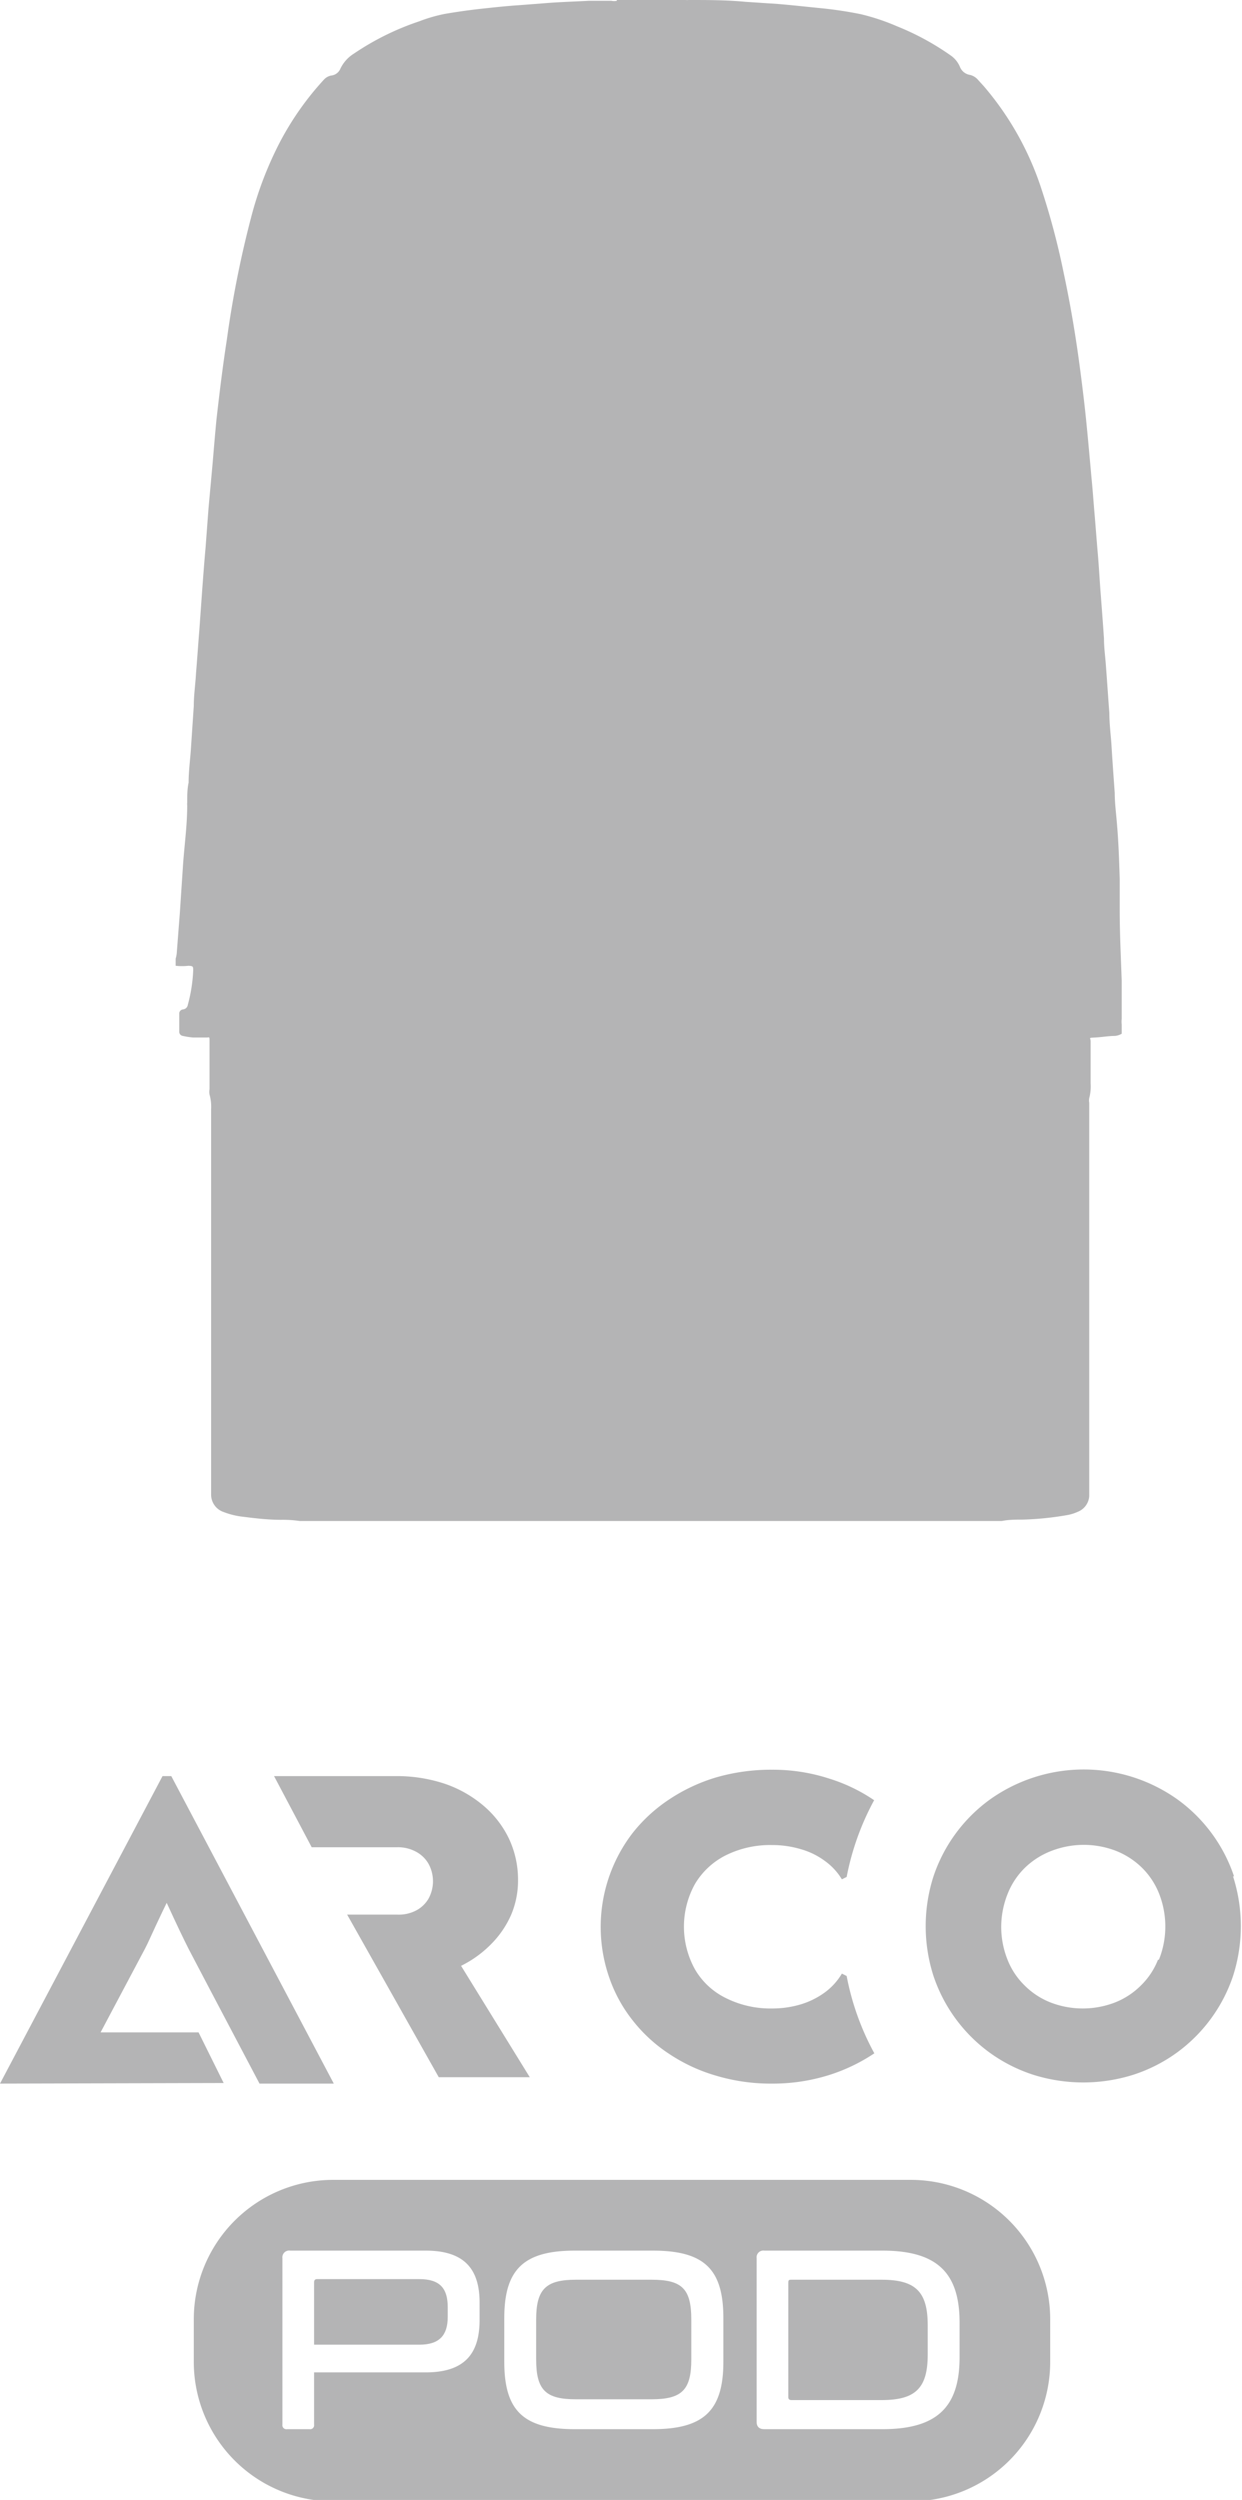 <svg id="图层_1" data-name="图层 1" xmlns="http://www.w3.org/2000/svg" viewBox="0 0 62.36 125.44"><defs><style>.cls-1,.cls-2{fill:#b4b4b5;}.cls-2{fill-rule:evenodd;}</style></defs><title>acro pod</title><path class="cls-1" d="M51.37,3.13h3.45a.76.76,0,0,0,.16,0c.94,0,1.89,0,2.84.09l1.65.11c.72.06,1.43.14,2.14.21a20.06,20.06,0,0,1,2,.3,10.92,10.92,0,0,1,1.83.61,13.22,13.22,0,0,1,2.69,1.46,1.32,1.32,0,0,1,.47.58.65.65,0,0,0,.51.4.76.76,0,0,1,.39.24l.3.33a15.06,15.06,0,0,1,2.84,5,37.22,37.22,0,0,1,1.17,4.38c.34,1.59.61,3.2.82,4.81.12.91.23,1.81.32,2.72s.17,1.8.25,2.7c.06.59.1,1.18.15,1.76s.11,1.39.17,2.08.09,1.3.14,1.95.12,1.55.17,2.32c0,.46.07.93.1,1.39.06.78.11,1.56.17,2.34,0,.5.06,1,.1,1.5.05.84.11,1.67.17,2.51,0,.47.06.94.1,1.41.09,1,.12,1.93.15,2.9,0,.52,0,1,0,1.55,0,1.19.06,2.38.1,3.56,0,.64,0,1.27,0,1.91a1.42,1.42,0,0,0,0,.29V55a.8.8,0,0,1-.34.11c-.31,0-.63.06-1,.08s-.21,0-.22.22v2.08a2.3,2.3,0,0,1-.07.74.63.63,0,0,0,0,.24c0,.92,0,1.84,0,2.76,0,2.93,0,5.86,0,8.79,0,2.63,0,5.26,0,7.89,0,.09,0,.19,0,.29a.91.91,0,0,1-.58.79,2.16,2.16,0,0,1-.51.16,15.32,15.32,0,0,1-2.25.23c-.35,0-.7,0-1.05.07H35.45a5.94,5.94,0,0,0-.94-.06c-.63,0-1.25-.07-1.88-.15a3.9,3.9,0,0,1-1-.24.92.92,0,0,1-.63-.89v-.16c0-2.85,0-5.71,0-8.56s0-5.74,0-8.61c0-.68,0-1.36,0-2a2.22,2.22,0,0,0-.08-.73.82.82,0,0,1,0-.27V56.29c0-.3,0-.59,0-.89s0-.2-.19-.21l-.64,0a3.89,3.89,0,0,1-.51-.08.21.21,0,0,1-.18-.22c0-.29,0-.58,0-.88a.21.21,0,0,1,.19-.23.27.27,0,0,0,.24-.23,7.71,7.71,0,0,0,.27-1.72c0-.2,0-.23-.24-.24a2.76,2.76,0,0,1-.64,0v-.36a1.35,1.35,0,0,0,.06-.35l.15-1.94.15-2.26c.06-1,.22-2.08.22-3.13a.76.76,0,0,1,0-.15c0-.34,0-.68.07-1,0-.54.07-1.07.11-1.61l.15-2.24c0-.53.08-1.07.11-1.61.06-.73.11-1.47.17-2.21l.15-2.1c.05-.67.1-1.34.16-2l.15-2,.21-2.3c.06-.72.12-1.44.19-2.16.15-1.32.31-2.64.52-4A52,52,0,0,1,33,14.07a18,18,0,0,1,1.46-3.82,14.78,14.78,0,0,1,2.19-3.11.67.67,0,0,1,.38-.22.56.56,0,0,0,.45-.32,1.8,1.8,0,0,1,.69-.78A13.41,13.41,0,0,1,41.45,4.2a7.73,7.73,0,0,1,1.27-.37c.64-.11,1.28-.2,1.93-.27s1.21-.13,1.82-.17l1.3-.1c.73-.06,1.46-.08,2.19-.12.38,0,.76,0,1.14,0a.63.63,0,0,0,.27,0" transform="translate(-20.4 -3.13)"/><path class="cls-1" d="M66.08,112.51h-29a7,7,0,0,0-6.95,7v2.13a7,7,0,0,0,7,7h29a7,7,0,0,0,7-7v-2.13a7,7,0,0,0-7-7m5.81,9.1a5.83,5.83,0,0,1-5.81,5.83h-29a5.83,5.83,0,0,1-5.81-5.83v-2.13a5.83,5.83,0,0,1,5.81-5.84h29a5.83,5.83,0,0,1,5.81,5.84Z" transform="translate(-20.4 -3.13)"/><path class="cls-1" d="M41.46,117.49H36.32c-.1,0-.15.05-.15.16v3.13h5.29c1,0,1.42-.47,1.42-1.39v-.5c0-.92-.38-1.4-1.42-1.4" transform="translate(-20.4 -3.13)"/><path class="cls-2" d="M53.11,117.52H49.32c-1.52,0-2,.48-2,2v2c0,1.55.49,2,2,2h3.79c1.54,0,2-.48,2-2v-2c0-1.55-.47-2-2-2" transform="translate(-20.4 -3.13)"/><path class="cls-2" d="M66.09,113.08h-29a6.38,6.38,0,0,0-6.39,6.4v2.13A6.38,6.38,0,0,0,37.09,128h29a6.37,6.37,0,0,0,6.37-6.39v-2.13a6.37,6.37,0,0,0-6.37-6.4m-21.61,6.46c0,1.72-.78,2.63-2.71,2.63h-5.6v2.62a.2.2,0,0,1-.23.23H34.81a.2.2,0,0,1-.23-.23v-8.35a.34.34,0,0,1,.39-.38h6.8c1.93,0,2.71.91,2.71,2.61Zm12.24,2.1c0,2.46-1,3.38-3.55,3.38h-3.9c-2.58,0-3.55-.92-3.55-3.38v-2.2c0-2.46,1-3.38,3.55-3.38h3.9c2.58,0,3.55.92,3.55,3.38Zm11.86-.23c0,2.5-1.13,3.61-3.88,3.61H58.78c-.26,0-.39-.12-.39-.38v-8.2a.34.34,0,0,1,.39-.38H64.7c2.75,0,3.88,1.11,3.88,3.61Z" transform="translate(-20.4 -3.13)"/><path class="cls-2" d="M64.66,117.52H60.14c-.11,0-.16,0-.16.15v5.74c0,.1.05.15.16.15h4.52c1.71,0,2.32-.6,2.32-2.28V119.8c0-1.68-.61-2.28-2.32-2.28" transform="translate(-20.4 -3.13)"/><path class="cls-1" d="M59.16,107.68a9.42,9.42,0,0,0,2.9-.44,8.93,8.93,0,0,0,2.24-1.08,13.23,13.23,0,0,1-1.39-3.88l-.24-.12a3.18,3.18,0,0,1-.85.94,4,4,0,0,1-1.2.6,5,5,0,0,1-1.46.21,5,5,0,0,1-2.33-.53,3.64,3.64,0,0,1-1.54-1.44,4.42,4.42,0,0,1,0-4.27,3.76,3.76,0,0,1,1.54-1.44,5,5,0,0,1,2.33-.52,5,5,0,0,1,1.46.21,3.74,3.74,0,0,1,1.2.59,3.11,3.11,0,0,1,.85.92l.24-.12a13.32,13.32,0,0,1,1.38-3.85,8.45,8.45,0,0,0-2.24-1.08,9.16,9.16,0,0,0-2.89-.45,9.91,9.91,0,0,0-2.82.39A8.79,8.79,0,0,0,54,93.42a7.83,7.83,0,0,0-1.84,1.69,7.73,7.73,0,0,0-1.18,7.22,7.25,7.25,0,0,0,1.18,2.17A7.63,7.63,0,0,0,54,106.19a8.5,8.5,0,0,0,2.38,1.1,9.58,9.58,0,0,0,2.78.39Z" transform="translate(-20.4 -3.13)"/><path class="cls-1" d="M82.36,97.28a7.83,7.83,0,0,0-2.84-3.86,8.12,8.12,0,0,0-9.41,0,7.83,7.83,0,0,0-2.84,3.86,8.17,8.17,0,0,0,0,5,7.83,7.83,0,0,0,2.84,3.86,7.84,7.84,0,0,0,2.18,1.1,8.37,8.37,0,0,0,5,0,7.84,7.84,0,0,0,2.18-1.1,7.83,7.83,0,0,0,2.84-3.86,8.17,8.17,0,0,0,0-5m-3.77,4.19a3.7,3.7,0,0,1-.86,1.29,3.81,3.81,0,0,1-1.3.85,4.5,4.5,0,0,1-3.23,0,3.81,3.81,0,0,1-1.3-.85,3.7,3.7,0,0,1-.86-1.29,4.46,4.46,0,0,1-.32-1.66A4.51,4.51,0,0,1,71,98.14a3.79,3.79,0,0,1,.86-1.29A3.93,3.93,0,0,1,73.2,96a4.5,4.5,0,0,1,3.23,0,3.93,3.93,0,0,1,1.3.84,3.79,3.79,0,0,1,.86,1.29,4.51,4.51,0,0,1,.32,1.67,4.46,4.46,0,0,1-.32,1.66" transform="translate(-20.4 -3.13)"/><path class="cls-1" d="M20.4,107.68l8.16-15.43H29l8.16,15.43H33.43l-2.5-4.74h0l-1.05-2c-.23-.45-.6-1.22-1.11-2.33-.12.24-.3.62-.54,1.13s-.41.91-.55,1.17l-2.23,4.2h4.92l1.26,2.54Z" transform="translate(-20.4 -3.13)"/><path class="cls-1" d="M42.43,107.36H47l-3.45-5.59a5.56,5.56,0,0,0,1.51-1.09,4.84,4.84,0,0,0,1-1.46,4.4,4.4,0,0,0,.35-1.74,4.83,4.83,0,0,0-.46-2.1,5,5,0,0,0-1.28-1.65,6,6,0,0,0-1.92-1.09,7.61,7.61,0,0,0-2.38-.39H34.16l1.89,3.57h4.29a1.89,1.89,0,0,1,.94.22,1.58,1.58,0,0,1,.63.6,1.82,1.82,0,0,1,0,1.77,1.56,1.56,0,0,1-.63.59,1.89,1.89,0,0,1-.94.2H37.83Z" transform="translate(-20.4 -3.13)"/></svg>
